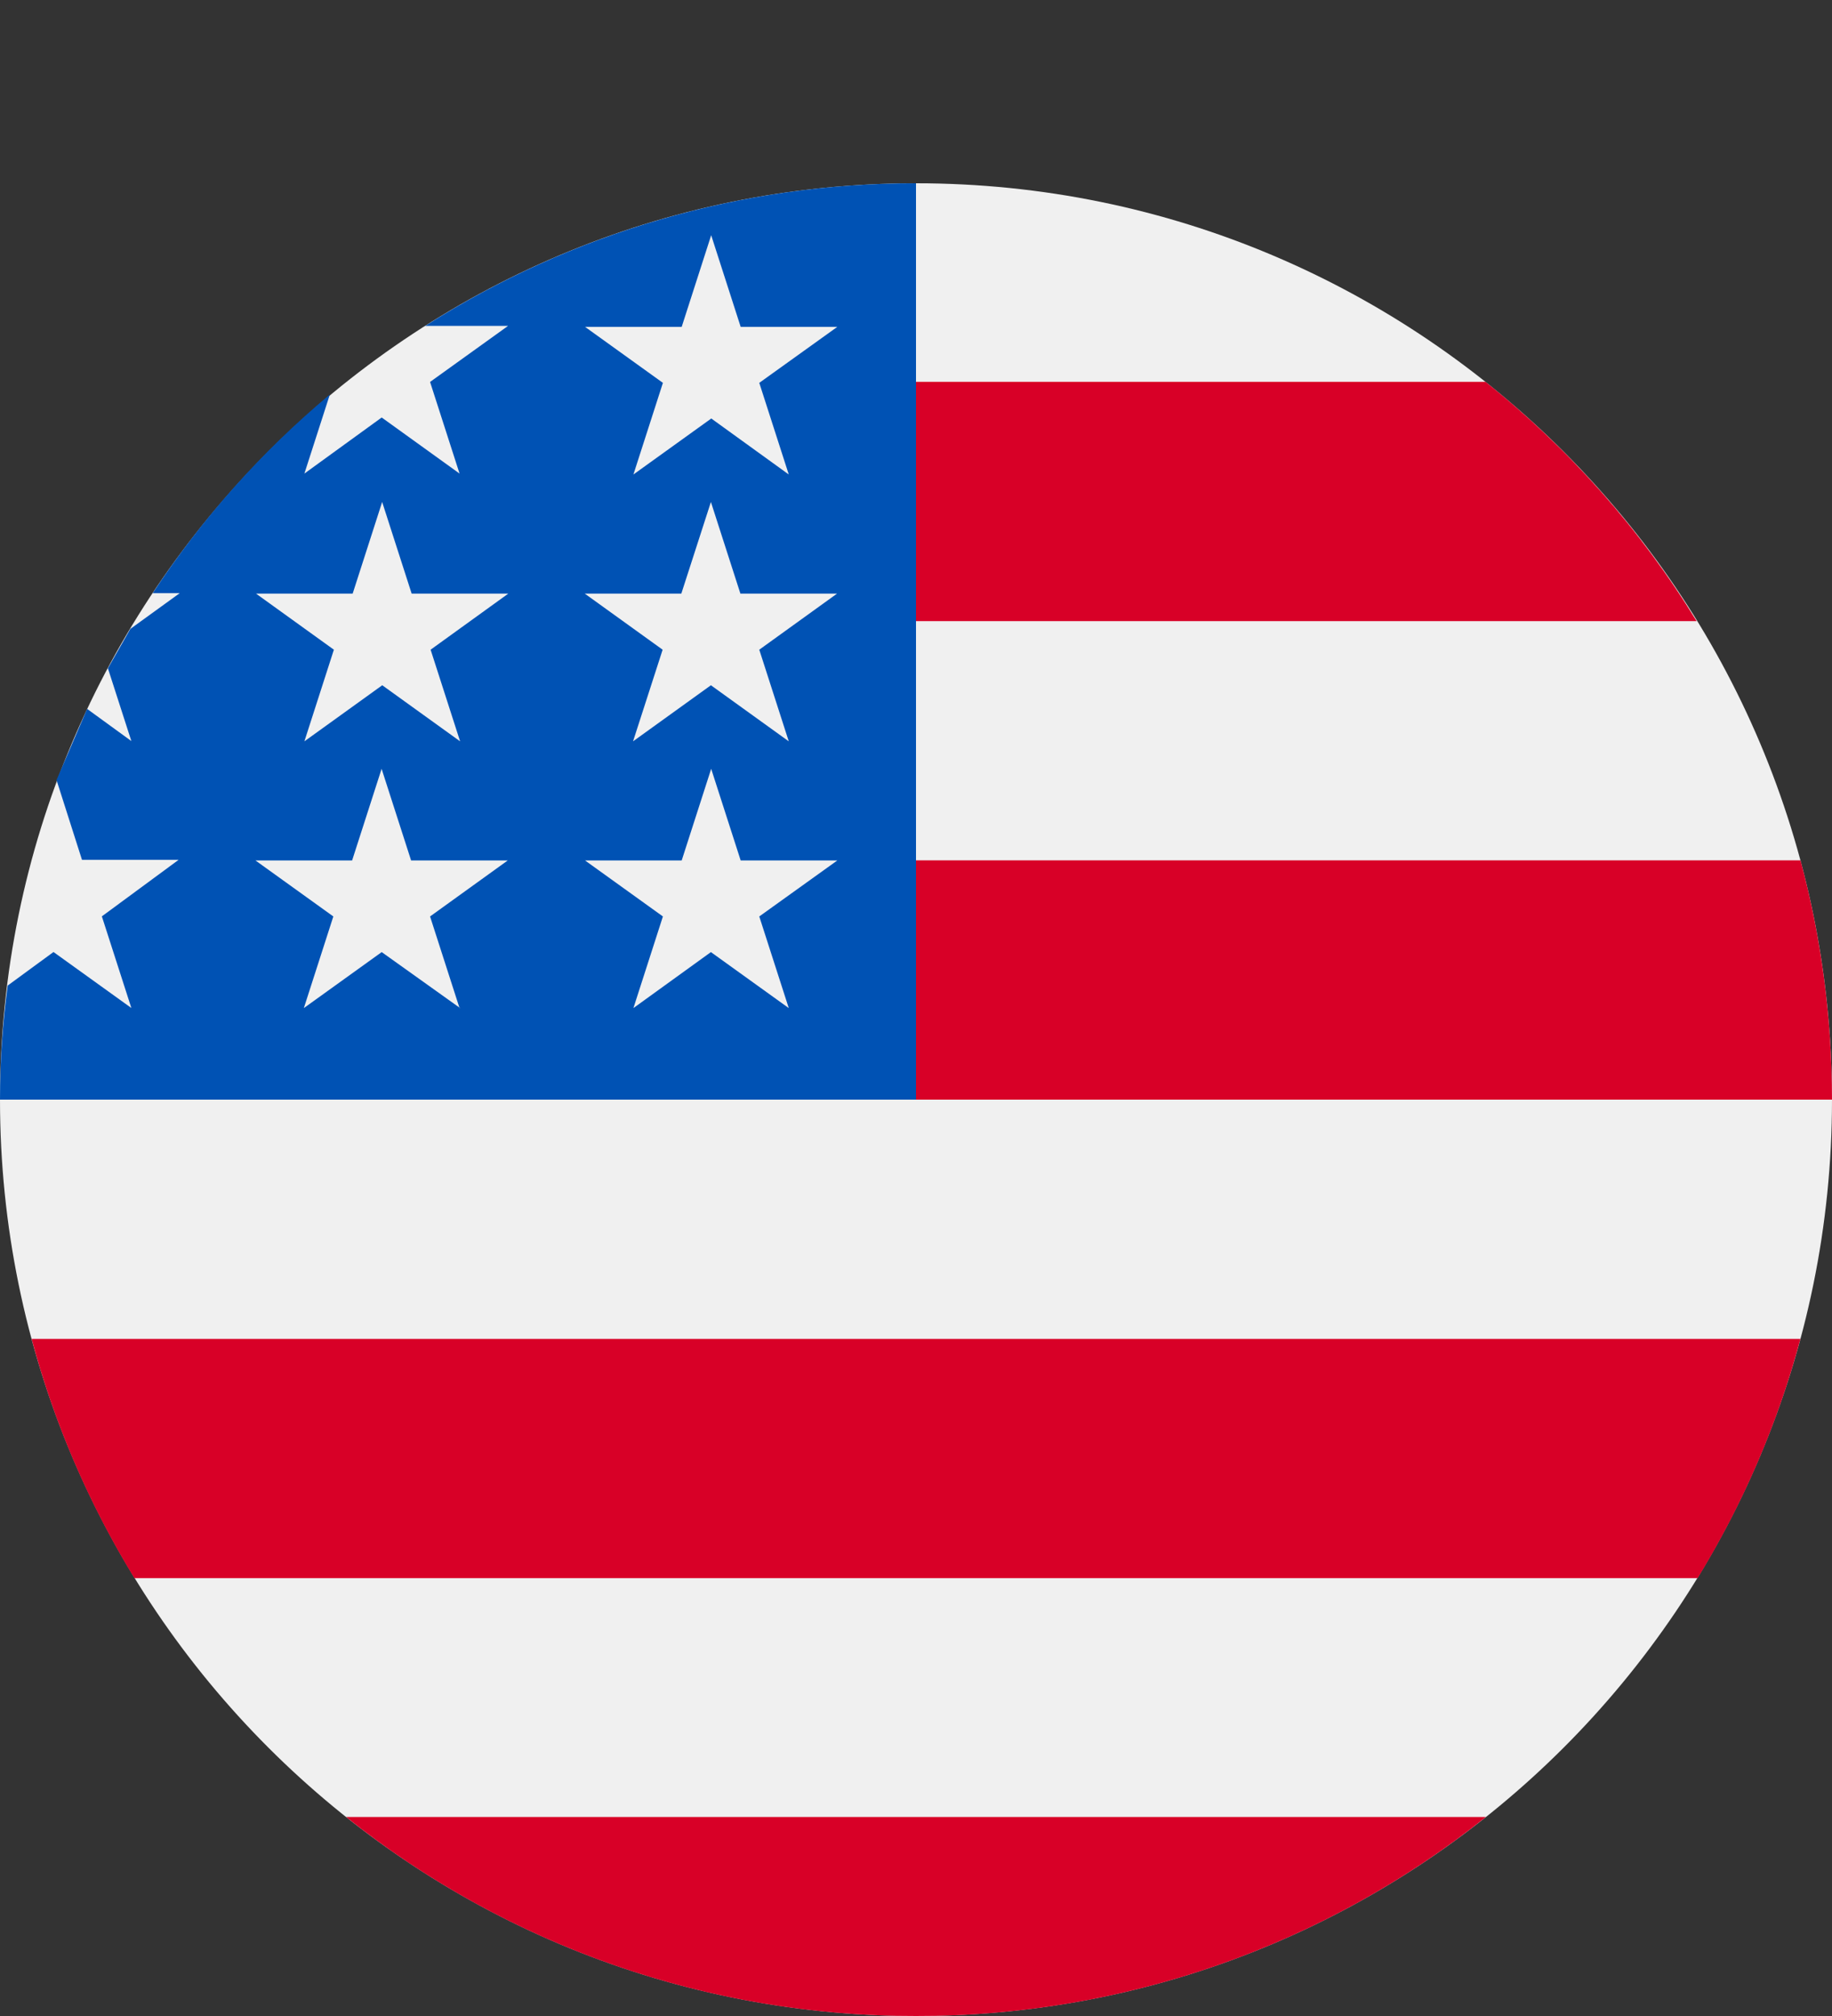 <svg width="20" height="22" viewBox="0 0 20 22" fill="none" xmlns="http://www.w3.org/2000/svg">
<rect x="0" y="0" width="20" height="22" fill="#333333" stroke="none"/>
<g clip-path="url(#clip0_113_8562)">
<path d="M10 22C15.523 22 20 17.522 20 12C20 6.478 15.523 2 10 2C4.477 2 0 6.478 0 12C0 17.522 4.478 22 10 22Z" fill="#F0F0F0"/>
<path fill-rule="evenodd" clip-rule="evenodd" d="M18.522 6.778H9.55V4.167H16.217C17.132 4.896 17.912 5.78 18.522 6.778ZM20 12H9.556V9.389H19.656C19.885 10.24 20 11.118 20 12ZM10 22C12.261 22.005 14.456 21.238 16.222 19.828H3.778C5.544 21.239 7.739 22.005 10 22ZM18.533 17.222H1.467C0.969 16.41 0.591 15.531 0.345 14.611H19.655C19.409 15.531 19.031 16.41 18.533 17.222Z" fill="#D80027"/>
<path fill-rule="evenodd" clip-rule="evenodd" d="M4.643 3.556H4.634V3.562L4.643 3.556ZM4.643 3.556H5.547L4.695 4.168L5.017 5.168L4.167 4.556L3.323 5.168L3.601 4.305C2.854 4.929 2.203 5.66 1.667 6.473H1.962L1.423 6.863L1.178 7.293L1.434 8.087L0.951 7.736L0.617 8.512L0.895 9.383H1.95L1.112 10L1.434 11L0.584 10.389L0.084 10.755C0.028 11.168 0 11.584 0 12H10V2C8.102 1.998 6.244 2.537 4.643 3.556ZM5.015 10.995L5.023 11.001H5.017L5.015 10.995ZM4.695 10.001L5.015 10.995L4.167 10.39L3.317 11.001L3.639 10.001L2.789 9.39H3.844L4.166 8.39L4.488 9.39H5.543L4.695 10.001ZM4.701 7.09L5.023 8.09L4.173 7.478L3.323 8.09L3.645 7.09L2.795 6.478H3.85L4.172 5.478L4.494 6.478H5.549L4.701 7.09ZM7.761 10.39L8.611 11.001L8.289 10.001L9.141 9.39H8.086L7.764 8.39L7.442 9.39H6.387L7.237 10.001L6.915 11.001L7.761 10.39ZM8.289 7.09L8.611 8.09L7.761 7.478L6.911 8.09L7.234 7.09L6.384 6.478H7.438L7.761 5.478L8.083 6.478H9.138L8.289 7.09ZM8.611 5.178L8.289 4.178L9.141 3.567H8.086L7.764 2.567L7.442 3.567H6.387L7.237 4.178L6.915 5.178L7.765 4.567L8.611 5.178Z" fill="#0052B4"/>
</g>
<defs>
<clipPath id="clip0_113_8562">
<rect width="20" height="20" fill="white" transform="translate(0 2)"/>
</clipPath>
</defs>
</svg>
